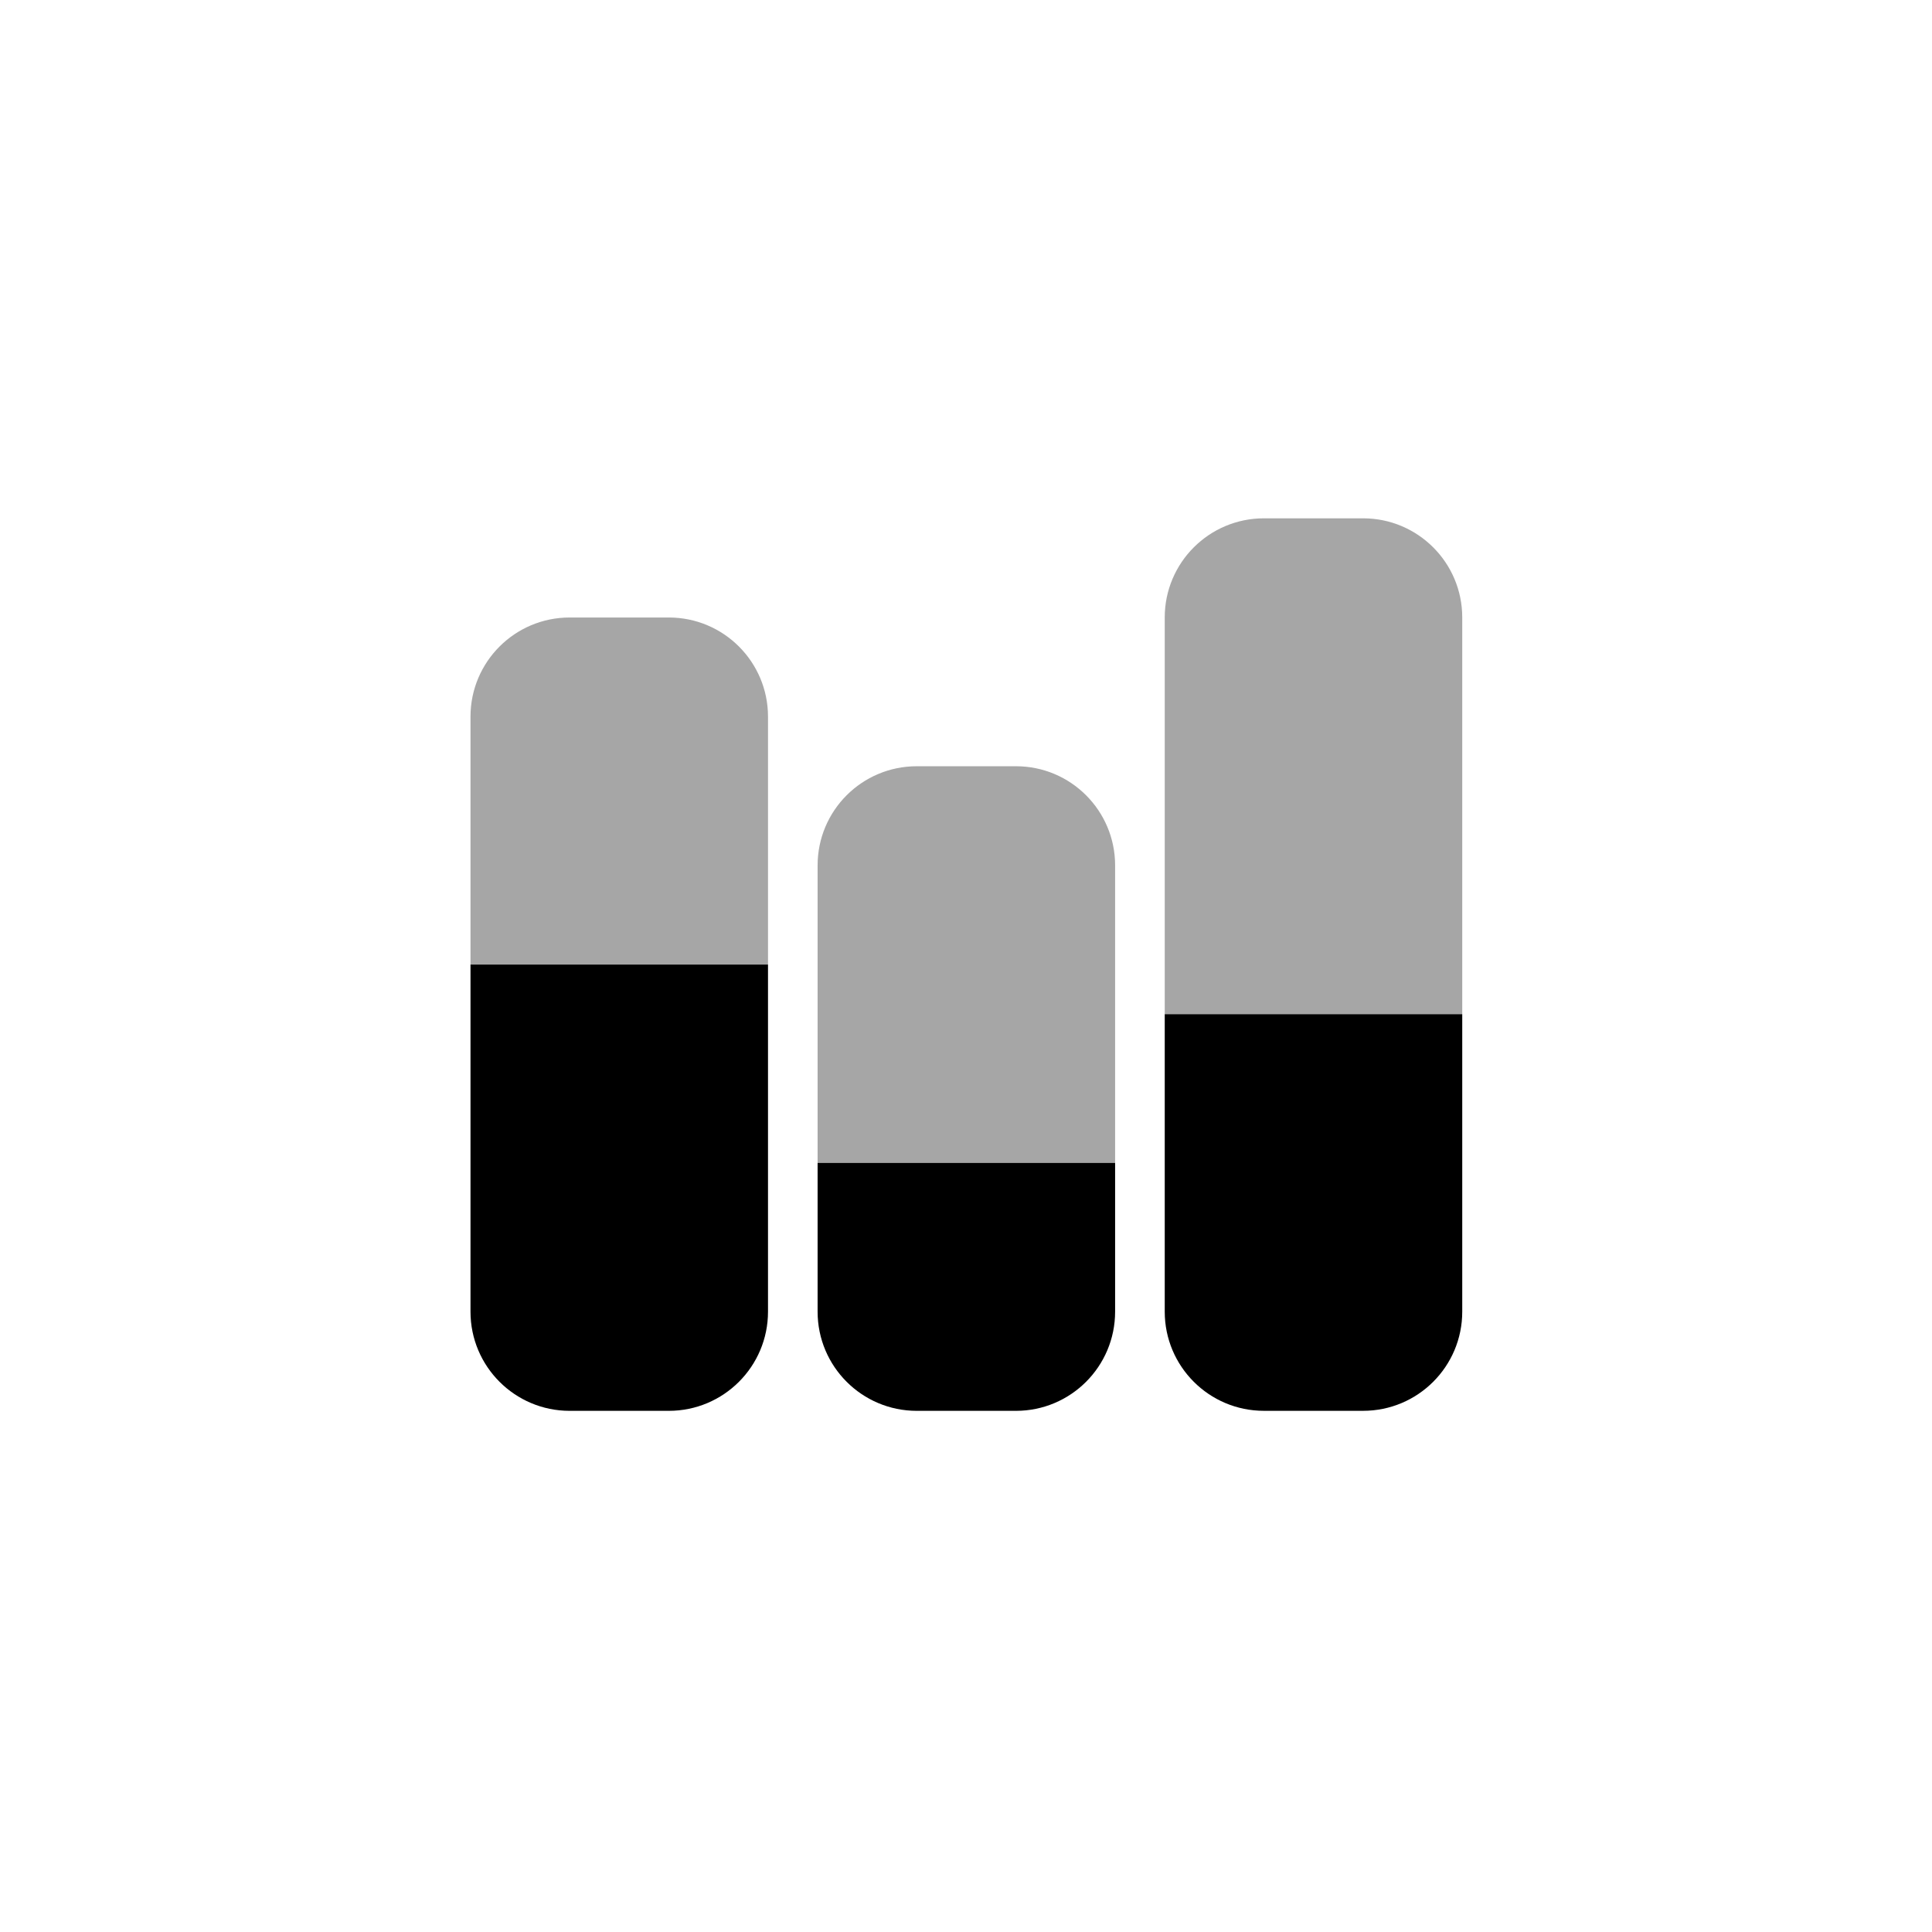 <svg width="89" height="89" viewBox="0 0 89 89" fill="none" xmlns="http://www.w3.org/2000/svg">
<path opacity="0.35" d="M67.36 46.719H53.655V28.445C53.655 25.922 55.7 23.877 58.224 23.877H62.792C65.316 23.877 67.36 25.922 67.36 28.445V46.719Z" fill="black"/>
<path d="M53.655 46.718H67.36V60.423C67.36 62.947 65.316 64.991 62.792 64.991H58.224C55.7 64.991 53.655 62.947 53.655 60.423V46.718Z" fill="black"/>
<path opacity="0.35" d="M51.369 53.571H37.664V39.866C37.664 37.342 39.708 35.298 42.232 35.298H46.801C49.325 35.298 51.369 37.342 51.369 39.866V53.571Z" fill="black"/>
<path d="M37.664 53.571H51.369V60.423C51.369 62.947 49.325 64.992 46.801 64.992H42.232C39.708 64.992 37.664 62.947 37.664 60.423V53.571Z" fill="black"/>
<path opacity="0.35" d="M35.379 44.435H21.674V33.014C21.674 30.49 23.718 28.446 26.242 28.446H30.81C33.334 28.446 35.379 30.49 35.379 33.014V44.435Z" fill="black"/>
<path d="M21.674 44.434H35.379V60.423C35.379 62.947 33.334 64.992 30.81 64.992H26.242C23.718 64.992 21.674 62.947 21.674 60.423V44.434Z" fill="black"/>
</svg>
